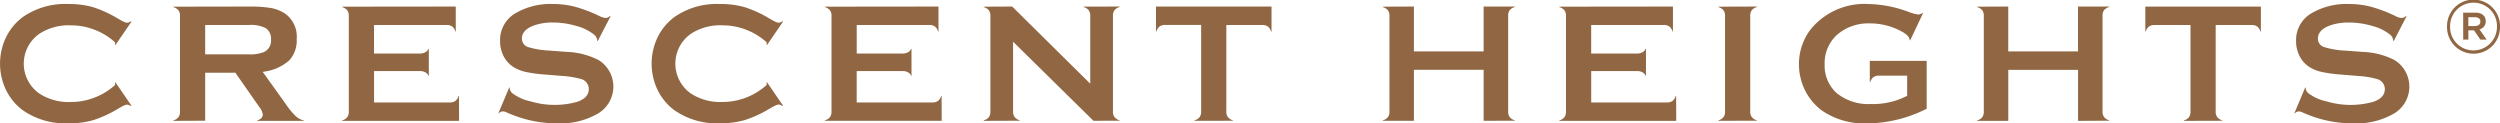 <svg xmlns="http://www.w3.org/2000/svg" width="286.888" height="14.159" viewBox="0 0 286.888 14.159">
  <g id="Group_2" data-name="Group 2" transform="translate(-422.254 -1281.598)">
    <g id="Group_15" data-name="Group 15" transform="translate(422.254 1282.065)">
      <path id="Path_27" data-name="Path 27" d="M445.8,1287.625h5.011a4.3,4.3,0,0,0,1.7-.253,1.417,1.417,0,0,0,.841-1.432,1.455,1.455,0,0,0-.6-1.324,3.76,3.76,0,0,0-1.941-.361H445.8Zm-3.635,7.632-.018-.007-.005-.018v-.009a.023.023,0,0,1,.016-.023,1.144,1.144,0,0,0,.538-.323,1.013,1.013,0,0,0,.213-.68V1283.2a.993.993,0,0,0-.21-.671,1.284,1.284,0,0,0-.544-.328.025.025,0,0,1-.015-.029.024.024,0,0,1,.024-.02l8.621-.015a14.749,14.749,0,0,1,2.585.171,4.405,4.405,0,0,1,1.552.607,3.245,3.245,0,0,1,1.379,2.961,3.36,3.36,0,0,1-.85,2.437,5.374,5.374,0,0,1-2.8,1.281l-.244.049,2.687,3.747a8.028,8.028,0,0,0,1.138,1.364,2.154,2.154,0,0,0,.865.451.026.026,0,0,1,.018.027.025.025,0,0,1-.024.022H451.81a.025.025,0,0,1-.026-.025v-.011a.027.027,0,0,1,.016-.024c.5-.171.609-.448.609-.651a1.781,1.781,0,0,0-.414-.9l-2.734-3.913H445.8v5.485a.025.025,0,0,1-.026.024Zm68.106-4.418a.03.03,0,0,0-.02,0l-.024.02a.021.021,0,0,0-.009.022q.014.118.022.18a.109.109,0,0,1-.035.1,7.575,7.575,0,0,1-4.726,1.921h-.184a6.2,6.2,0,0,1-3.718-.937,4.183,4.183,0,0,1,0-6.906,6.2,6.2,0,0,1,3.714-.939l.188,0a7.575,7.575,0,0,1,4.726,1.919.111.111,0,0,1,.035.1c-.005.042-.013.1-.022.181a.024.024,0,0,0,.009.024l.024.017a.025.025,0,0,0,.02.007l.016-.013,1.813-2.65a.022.022,0,0,0-.005-.033l-.026-.02a.023.023,0,0,0-.027,0,.84.84,0,0,1-.438.159c-.12,0-.339-.055-1.029-.465a13.458,13.458,0,0,0-2.867-1.317,10.181,10.181,0,0,0-2.858-.365,8.524,8.524,0,0,0-5.266,1.54,6.451,6.451,0,0,0-1.826,2.2,7,7,0,0,0,0,6.211,6.442,6.442,0,0,0,1.826,2.2,8.525,8.525,0,0,0,5.266,1.54,10.244,10.244,0,0,0,2.858-.365,13.558,13.558,0,0,0,2.867-1.317c.69-.412.908-.469,1.029-.469a.849.849,0,0,1,.438.161.022.022,0,0,0,.027,0l.026-.018a.024.024,0,0,0,.005-.035l-1.813-2.652-.016-.009m-80.195,4.706a8.52,8.52,0,0,1-5.264-1.54,6.4,6.4,0,0,1-1.826-2.2,6.988,6.988,0,0,1,0-6.211,6.409,6.409,0,0,1,1.826-2.2,8.518,8.518,0,0,1,5.264-1.54,10.162,10.162,0,0,1,2.858.365,13.508,13.508,0,0,1,2.869,1.317c.69.41.907.465,1.029.465a.85.85,0,0,0,.438-.159.023.023,0,0,1,.027,0l.026.02a.025.025,0,0,1,.007.033l-1.815,2.65-.016.013a.025.025,0,0,1-.02-.007l-.024-.017a.024.024,0,0,1-.009-.024c.007-.077.016-.139.022-.181a.111.111,0,0,0-.035-.1,7.577,7.577,0,0,0-4.728-1.919l-.184,0a6.186,6.186,0,0,0-3.714.939,4.18,4.18,0,0,0,0,6.906,6.192,6.192,0,0,0,3.714.938h.184a7.576,7.576,0,0,0,4.728-1.921.11.11,0,0,0,.035-.1c-.005-.042-.015-.1-.022-.18a.021.021,0,0,1,.009-.022l.024-.02a.033.033,0,0,1,.02,0l.016.009,1.815,2.652a.03.03,0,0,1-.005.035l-.027.018a.022.022,0,0,1-.027,0,.855.855,0,0,0-.438-.161c-.122,0-.339.057-1.029.469a13.568,13.568,0,0,1-2.869,1.317,10.225,10.225,0,0,1-2.858.365m230.666-.288-.018-.007-.005-.018v-5.83h-8.006v5.83a.024.024,0,0,1-.024.025h-3.526a.025.025,0,0,1-.025-.025v-.009a.026.026,0,0,1,.016-.023,1.144,1.144,0,0,0,.538-.323,1.017,1.017,0,0,0,.213-.68V1283.2a.977.977,0,0,0-.208-.669,1.239,1.239,0,0,0-.544-.33.028.028,0,0,1-.016-.029.026.026,0,0,1,.025-.02l3.526-.015.018.007.005.018v5.124h8.006v-5.124a.024.024,0,0,1,.024-.026h3.526a.025.025,0,0,1,.026.026v.011a.025.025,0,0,1-.018.024,1.213,1.213,0,0,0-.545.328,1.024,1.024,0,0,0-.2.673v10.981a1.024,1.024,0,0,0,.206.677,1.265,1.265,0,0,0,.544.335.024.024,0,0,1,.018.027.026.026,0,0,1-.026.02Zm12.139,0-.016-.007-.007-.018v-.009a.025.025,0,0,1,.016-.023,1.154,1.154,0,0,0,.54-.323,1.027,1.027,0,0,0,.211-.68v-9.941H669.5a1.024,1.024,0,0,0-.686.21,1.193,1.193,0,0,0-.327.54.025.025,0,0,1-.024.018h0a.028.028,0,0,1-.022-.025v-2.831l.007-.018.016-.007h13.212a.025.025,0,0,1,.026.026V1285a.026.026,0,0,1-.026.025.027.027,0,0,1-.024-.018,1.221,1.221,0,0,0-.325-.54,1.031,1.031,0,0,0-.69-.21h-4.121v9.928a1,1,0,0,0,.206.675,1.263,1.263,0,0,0,.544.337.024.024,0,0,1,.018.027.027.027,0,0,1-.026.02Zm-58.3,0H601.216a.025.025,0,0,1-.026-.025v-.009a.026.026,0,0,1,.016-.023,1.162,1.162,0,0,0,.542-.325,1.03,1.03,0,0,0,.21-.678V1283.2a.993.993,0,0,0-.208-.671,1.3,1.3,0,0,0-.544-.328.025.025,0,0,1,.009-.049l12.993-.015.018.007.007.018v2.827a.025.025,0,0,1-.02.024.025.025,0,0,1-.029-.016,1.139,1.139,0,0,0-.328-.543,1.037,1.037,0,0,0-.684-.2h-8.322v3.276h5.224a1.264,1.264,0,0,0,.706-.172.731.731,0,0,0,.307-.357.027.027,0,0,1,.042-.008l.009.018,0,3.048a.022.022,0,0,1-.018.024.025.025,0,0,1-.029-.013.74.74,0,0,0-.307-.358,1.252,1.252,0,0,0-.695-.17l-.011,0h-5.224v3.6h8.692a1.019,1.019,0,0,0,.673-.2,1.187,1.187,0,0,0,.33-.549c0-.011.015-.015.027-.016a.025.025,0,0,1,.022.025l.011,2.829-.007.018-.018.007m77.668.288a13.955,13.955,0,0,1-5.8-1.271,1,1,0,0,0-.389-.1.642.642,0,0,0-.474.23.022.022,0,0,1-.031,0,.023.023,0,0,1-.009-.03l1.229-2.927a.025.025,0,0,1,.031-.015l.013.005a.024.024,0,0,1,.016.022.839.839,0,0,0,.3.618,5.315,5.315,0,0,0,2.14.954,9.61,9.61,0,0,0,5.288.051c.9-.3,1.361-.79,1.361-1.472a1.206,1.206,0,0,0-.976-1.173,10.289,10.289,0,0,0-2.114-.334l-1.884-.155a16.091,16.091,0,0,1-2.3-.31,4.577,4.577,0,0,1-1.355-.542,3.191,3.191,0,0,1-1.142-1.246,3.7,3.7,0,0,1-.414-1.739,3.544,3.544,0,0,1,1.819-3.232,7.927,7.927,0,0,1,4.188-1.032,10.218,10.218,0,0,1,2.534.3,16.941,16.941,0,0,1,2.822,1.063,1.883,1.883,0,0,0,.752.242.827.827,0,0,0,.5-.221.031.031,0,0,1,.029,0l.015.007a.026.026,0,0,1,.009.035l-1.447,2.8-.015.011h-.02l-.027-.015a.025.025,0,0,1-.013-.02.93.93,0,0,0-.3-.635,5.434,5.434,0,0,0-2.078-1.042,9.659,9.659,0,0,0-2.743-.4,6.261,6.261,0,0,0-2.12.334c-.932.337-1.4.844-1.4,1.508a1.011,1.011,0,0,0,.726.983,9.856,9.856,0,0,0,2.459.4l1.9.144a8.771,8.771,0,0,1,3.708.938,3.588,3.588,0,0,1-.075,6.146,8.591,8.591,0,0,1-4.688,1.115m-72.809-.288-.018-.007-.007-.018v-.009a.025.025,0,0,1,.018-.023,1.162,1.162,0,0,0,.538-.323,1.026,1.026,0,0,0,.212-.68V1283.2a.993.993,0,0,0-.208-.671,1.279,1.279,0,0,0-.544-.328.028.028,0,0,1-.016-.029.027.027,0,0,1,.025-.02l4.378-.015.018.007.007.018v.011a.025.025,0,0,1-.018.024,1.179,1.179,0,0,0-.544.328,1.017,1.017,0,0,0-.206.673v10.981a1.018,1.018,0,0,0,.206.675,1.248,1.248,0,0,0,.544.337.024.024,0,0,1,.018.027.027.027,0,0,1-.026.02Zm-26.935,0-.016-.007-.007-.018v-5.83h-8v5.83a.025.025,0,0,1-.025.025h-3.524a.025.025,0,0,1-.026-.025v-.009a.026.026,0,0,1,.016-.023,1.144,1.144,0,0,0,.538-.323,1.027,1.027,0,0,0,.213-.68V1283.2a.977.977,0,0,0-.208-.669,1.278,1.278,0,0,0-.544-.33.025.025,0,0,1,.009-.049l3.524-.015.018.007.007.018v5.124h8v-5.124a.024.024,0,0,1,.024-.026h3.526a.025.025,0,0,1,.026.026v.011a.026.026,0,0,1-.016.024,1.212,1.212,0,0,0-.545.328,1.013,1.013,0,0,0-.2.673v10.981a1.023,1.023,0,0,0,.2.677,1.283,1.283,0,0,0,.545.335.025.025,0,0,1,.016.027.026.026,0,0,1-.026.02Zm-33.186,0-.016-.007-.007-.018v-.009a.023.023,0,0,1,.018-.023,1.156,1.156,0,0,0,.538-.323,1.022,1.022,0,0,0,.212-.68v-9.941h-4.122a1.026,1.026,0,0,0-.688.21,1.207,1.207,0,0,0-.325.54.032.032,0,0,1-.029.018.029.029,0,0,1-.02-.025v-2.831l.007-.018.016-.007h13.212a.026.026,0,0,1,.026.026V1285a.026.026,0,0,1-.051.007,1.2,1.2,0,0,0-.323-.54,1.034,1.034,0,0,0-.69-.21h-4.122v9.928a1,1,0,0,0,.208.675,1.253,1.253,0,0,0,.544.337.024.024,0,0,1,.018.027.027.027,0,0,1-.026.02Zm-73.192.288a13.97,13.97,0,0,1-5.8-1.271.981.981,0,0,0-.388-.1.645.645,0,0,0-.476.23.025.025,0,0,1-.031.006.031.031,0,0,1-.009-.033l1.231-2.927a.024.024,0,0,1,.031-.015l.013.005a.024.024,0,0,1,.016.022.84.84,0,0,0,.294.618,5.324,5.324,0,0,0,2.141.954,9.61,9.61,0,0,0,5.288.051c.9-.3,1.357-.79,1.357-1.472a1.2,1.2,0,0,0-.972-1.173,10.266,10.266,0,0,0-2.114-.334l-1.884-.155a16.094,16.094,0,0,1-2.3-.31,4.575,4.575,0,0,1-1.355-.542,3.208,3.208,0,0,1-1.144-1.246,3.732,3.732,0,0,1-.412-1.739,3.544,3.544,0,0,1,1.819-3.232,7.929,7.929,0,0,1,4.186-1.032,10.2,10.2,0,0,1,2.536.3,17.093,17.093,0,0,1,2.822,1.063,2.088,2.088,0,0,0,.751.242.833.833,0,0,0,.5-.221.028.028,0,0,1,.027,0l.016.007.013.015,0,.02-1.447,2.8-.015.011h-.02l-.027-.015a.025.025,0,0,1-.013-.02.94.94,0,0,0-.3-.635,5.455,5.455,0,0,0-2.08-1.042,9.662,9.662,0,0,0-2.745-.4,6.257,6.257,0,0,0-2.118.334c-.932.337-1.4.844-1.4,1.508a1.013,1.013,0,0,0,.728.983,9.821,9.821,0,0,0,2.459.4l1.9.144a8.771,8.771,0,0,1,3.708.938,3.587,3.587,0,0,1-.077,6.146,8.584,8.584,0,0,1-4.686,1.115m44.17-.288H516.932a.025.025,0,0,1-.026-.025v-.009a.025.025,0,0,1,.018-.023,1.153,1.153,0,0,0,.538-.323,1.026,1.026,0,0,0,.212-.68V1283.2a.992.992,0,0,0-.208-.671,1.284,1.284,0,0,0-.544-.328.028.028,0,0,1-.016-.029.027.027,0,0,1,.026-.02l12.995-.015.016.007.007.018v2.827a.025.025,0,0,1-.022.024.019.019,0,0,1-.025-.016,1.156,1.156,0,0,0-.33-.543,1.034,1.034,0,0,0-.684-.2h-8.322v3.276h5.224a1.265,1.265,0,0,0,.706-.172.746.746,0,0,0,.308-.357.025.025,0,0,1,.04-.008l.009.018,0,3.048a.022.022,0,0,1-.02.024.021.021,0,0,1-.027-.013.733.733,0,0,0-.308-.358,1.252,1.252,0,0,0-.7-.17l-.011,0h-5.224v3.6h8.694a1.023,1.023,0,0,0,.673-.2,1.187,1.187,0,0,0,.33-.549.027.027,0,0,1,.027-.016.026.026,0,0,1,.02.025l.011,2.829-.007.018-.016.007m-55.394,0H461.538a.025.025,0,0,1-.026-.025v-.009a.025.025,0,0,1,.018-.023,1.153,1.153,0,0,0,.538-.323,1.026,1.026,0,0,0,.212-.68V1283.2a.993.993,0,0,0-.208-.671,1.284,1.284,0,0,0-.544-.328.028.028,0,0,1-.016-.029.027.027,0,0,1,.026-.02l12.995-.015.016.007.007.018v2.827a.025.025,0,0,1-.02.024.02.02,0,0,1-.027-.016,1.154,1.154,0,0,0-.33-.543,1.034,1.034,0,0,0-.684-.2h-8.322v3.276H470.4a1.264,1.264,0,0,0,.706-.172.725.725,0,0,0,.308-.357.027.027,0,0,1,.042-.008l.007.018,0,3.048a.024.024,0,0,1-.02.024.02.02,0,0,1-.027-.013.734.734,0,0,0-.308-.358,1.252,1.252,0,0,0-.695-.17l-.011,0h-5.224v3.6h8.694a1.023,1.023,0,0,0,.673-.2,1.186,1.186,0,0,0,.33-.549.027.027,0,0,1,.027-.016.026.026,0,0,1,.02.025l.011,2.829-.007.018-.016.007m60.252,0-.016-.007-.007-.018v-.009a.026.026,0,0,1,.016-.023,1.191,1.191,0,0,0,.54-.323,1.036,1.036,0,0,0,.212-.68V1283.2a1,1,0,0,0-.208-.671,1.278,1.278,0,0,0-.544-.328.026.026,0,0,1-.016-.029.025.025,0,0,1,.024-.02l3.234-.015.018.007,8.951,8.847V1283.2a1.022,1.022,0,0,0-.206-.675,1.21,1.21,0,0,0-.544-.328.024.024,0,0,1-.018-.027.027.027,0,0,1,.026-.022l4.09-.011.016.007.009.018v.011a.025.025,0,0,1-.018.024,1.189,1.189,0,0,0-.544.328,1.014,1.014,0,0,0-.206.673v10.981a1.021,1.021,0,0,0,.206.677,1.264,1.264,0,0,0,.544.335.025.025,0,0,1,.016.027.025.025,0,0,1-.024.02l-2.97.011-.018-.009-9.215-9.068v8.008a1.029,1.029,0,0,0,.213.68,1.237,1.237,0,0,0,.538.332.026.026,0,0,1,.018.028.028.028,0,0,1-.026.02Zm101.374.288a8.558,8.558,0,0,1-5.3-1.538,6.528,6.528,0,0,1-1.757-2.085,6.661,6.661,0,0,1-.784-3.152,6.472,6.472,0,0,1,1.43-4.123,7.983,7.983,0,0,1,6.614-2.794,13.783,13.783,0,0,1,4.414.855,5.462,5.462,0,0,0,1.215.345.93.93,0,0,0,.476-.159.022.022,0,0,1,.024,0l.035.018a.024.024,0,0,1,.011.033L641.465,1286a.027.027,0,0,1-.035.011l-.015-.007a.021.021,0,0,1-.015-.02c-.024-.35-.341-.68-.972-1.012a7.557,7.557,0,0,0-3.6-.9,5.468,5.468,0,0,0-3.666,1.226,4.364,4.364,0,0,0-1.52,3.482,4.213,4.213,0,0,0,1.384,3.291,5.777,5.777,0,0,0,3.949,1.253,8.469,8.469,0,0,0,4.048-.9l.086-.046v-2.311h-3.223a1.044,1.044,0,0,0-.688.206,1.211,1.211,0,0,0-.327.543.03.03,0,0,1-.026.017.026.026,0,0,1-.022-.026V1288.4a.023.023,0,0,1,.024-.025h6.479a.025.025,0,0,1,.026.025v5.45a.024.024,0,0,1-.015.022,15.434,15.434,0,0,1-6.807,1.678" transform="translate(-422.254 -1281.854)" fill="#916743"/>
    </g>
    <path id="Path_28" data-name="Path 28" d="M576.2,1284.673v-.016a3.041,3.041,0,1,1,6.081-.018v.018a3.041,3.041,0,1,1-6.081.016Zm5.733-.016v-.018a2.692,2.692,0,1,0-5.383.018v.016a2.673,2.673,0,0,0,2.691,2.709A2.7,2.7,0,0,0,581.93,1284.657Zm-3.88-1.609h1.4c.682,0,1.189.332,1.189.98a.931.931,0,0,1-.717.943l.821,1.171h-.717l-.733-1.067h-.648v1.067h-.593Zm1.344,1.538c.4,0,.629-.21.629-.507,0-.332-.226-.505-.629-.505h-.752v1.012Z" transform="translate(126.864)" fill="#916743"/>
  </g>
</svg>
